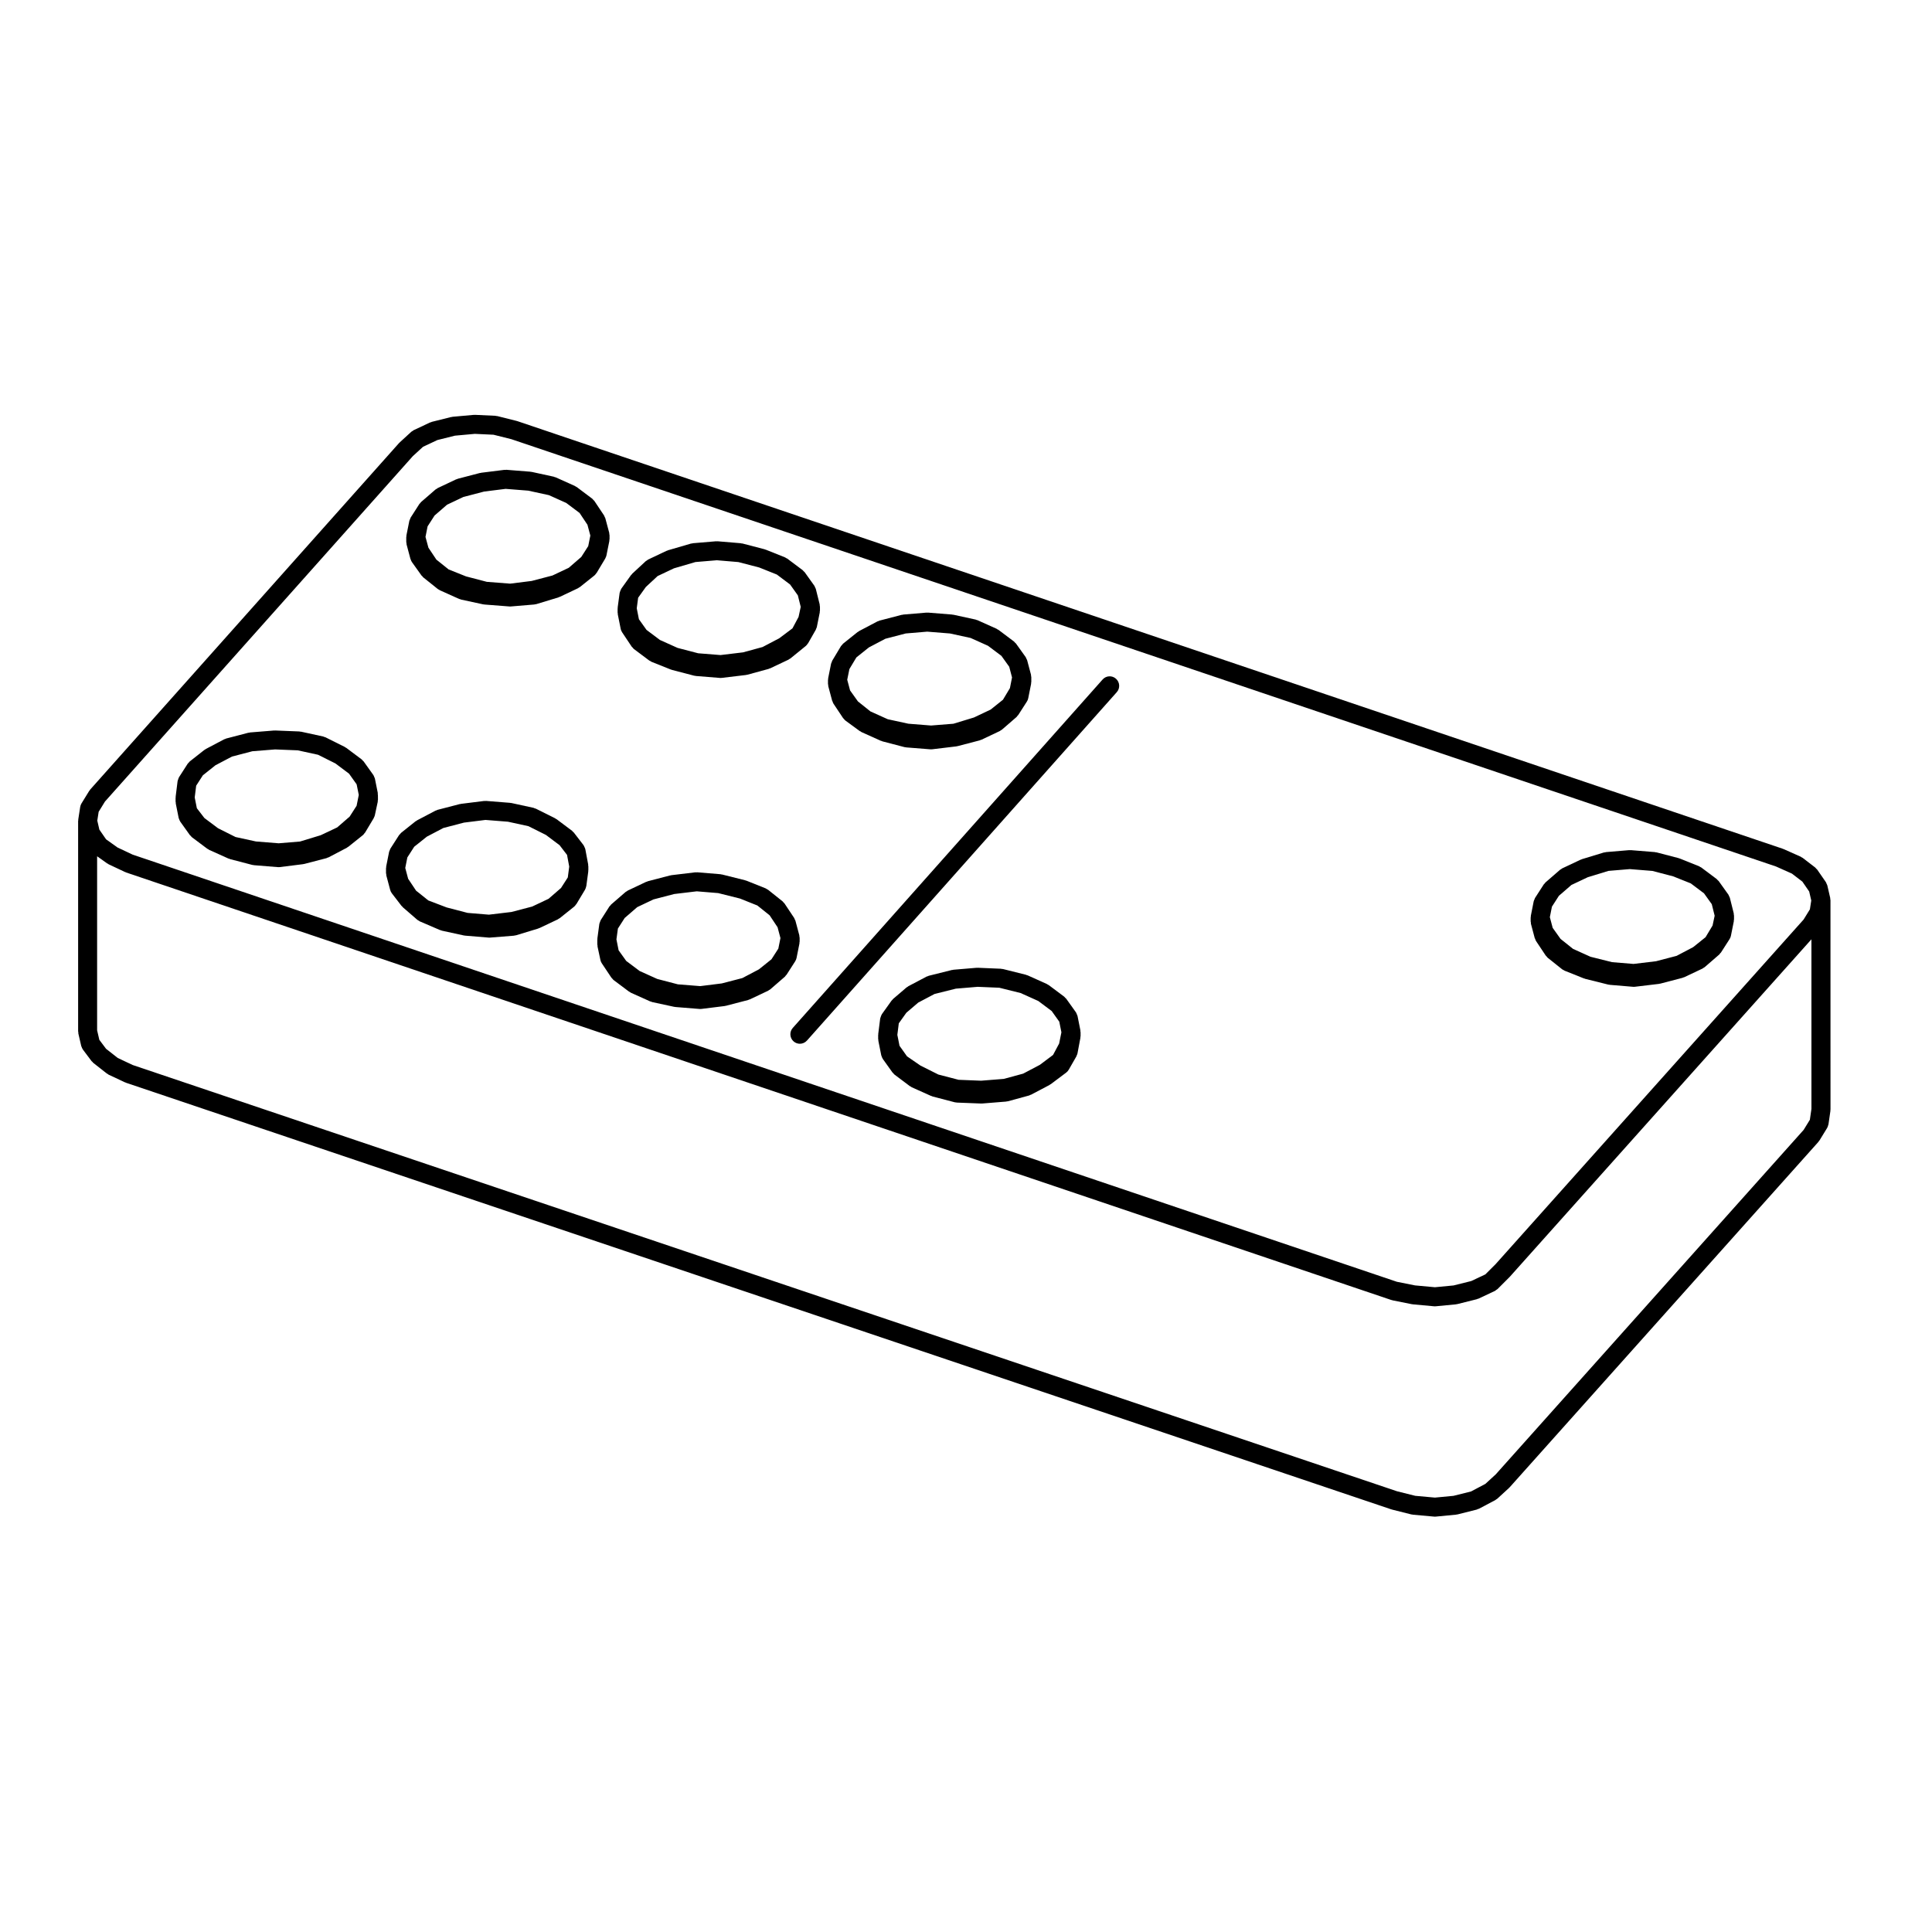 <?xml version="1.0" encoding="UTF-8"?>
<!-- Uploaded to: ICON Repo, www.svgrepo.com, Generator: ICON Repo Mixer Tools -->
<svg fill="#000000" width="800px" height="800px" version="1.1" viewBox="144 144 512 512" xmlns="http://www.w3.org/2000/svg">
 <g>
  <path d="m549.71 388.81 1.02 3.84c0.016 0.051 0.07 0.074 0.09 0.121 0.07 0.211 0.121 0.43 0.258 0.629l2.555 3.836c0.047 0.07 0.125 0.102 0.18 0.168 0.105 0.137 0.195 0.293 0.336 0.406l3.84 3.066c0.141 0.109 0.301 0.172 0.453 0.246 0.07 0.035 0.109 0.098 0.188 0.121l5.113 2.047c0.059 0.023 0.121 0.016 0.18 0.035 0.055 0.016 0.098 0.055 0.141 0.07l6.141 1.531c0.102 0.023 0.203 0.023 0.301 0.035 0.035 0.004 0.066 0.023 0.105 0.031l6.141 0.516c0.07 0.004 0.137 0.012 0.203 0.012h0.004 0.004c0.098 0 0.191-0.004 0.293-0.016l6.398-0.766c0.039-0.004 0.07-0.023 0.105-0.035 0.082-0.012 0.156-0.012 0.238-0.031l5.879-1.535c0.09-0.02 0.152-0.082 0.238-0.109 0.07-0.023 0.137-0.016 0.207-0.047l4.863-2.301c0.09-0.039 0.145-0.121 0.227-0.172 0.117-0.07 0.242-0.109 0.344-0.203l3.84-3.324c0.125-0.105 0.195-0.25 0.297-0.379 0.051-0.066 0.125-0.09 0.172-0.16l2.301-3.582c0.004-0.004 0.004-0.016 0.004-0.02 0.16-0.25 0.289-0.535 0.344-0.848l0.766-3.836c0.02-0.086-0.004-0.168 0-0.246 0.012-0.086 0.051-0.16 0.051-0.246v-1.027c0-0.086-0.039-0.152-0.047-0.23-0.012-0.105-0.004-0.211-0.023-0.312-0.012-0.023 0-0.047-0.004-0.07l-1.008-4.027v-0.004l-0.016-0.059c-0.035-0.152-0.133-0.266-0.191-0.402-0.07-0.152-0.105-0.312-0.203-0.449l-2.559-3.578c-0.074-0.105-0.18-0.16-0.273-0.25-0.098-0.098-0.156-0.211-0.266-0.297l-4.09-3.066c-0.09-0.07-0.195-0.086-0.297-0.141-0.102-0.055-0.172-0.141-0.281-0.188l-5.117-2.047c-0.055-0.02-0.105-0.012-0.156-0.031-0.051-0.02-0.09-0.055-0.141-0.07l-5.883-1.531c-0.07-0.02-0.141 0-0.215-0.012-0.074-0.012-0.137-0.055-0.215-0.059l-6.394-0.516c-0.066 0-0.117 0.023-0.18 0.023-0.082 0-0.145-0.031-0.227-0.02l-6.141 0.516c-0.09 0.004-0.16 0.055-0.25 0.07-0.098 0.016-0.18 0-0.277 0.023l-5.879 1.789c-0.059 0.02-0.105 0.066-0.16 0.09-0.066 0.02-0.121 0.016-0.18 0.047l-4.863 2.297c-0.105 0.051-0.176 0.141-0.277 0.207-0.102 0.066-0.207 0.09-0.297 0.172l-3.84 3.332c-0.102 0.086-0.145 0.195-0.227 0.293-0.082 0.09-0.176 0.145-0.246 0.25l-2.262 3.516c0 0.004-0.012 0.016-0.012 0.02l-0.031 0.039c-0.074 0.121-0.09 0.25-0.145 0.379-0.07 0.168-0.168 0.312-0.203 0.492l-0.016 0.059-0.746 3.777c-0.004 0.02 0.004 0.047 0 0.066-0.016 0.086-0.012 0.172-0.016 0.258-0.004 0.059-0.035 0.105-0.035 0.172v1.023c0 0.109 0.051 0.207 0.066 0.312 0 0.094-0.027 0.199 0.004 0.309zm5.57-4.543 1.848-2.871 3.305-2.867 4.379-2.07 5.457-1.664 5.644-0.473 5.984 0.484 5.512 1.438 4.664 1.863 3.512 2.641 2.055 2.871 0.762 3.059-0.555 2.602-1.855 3.09-3.301 2.644-4.379 2.301-5.441 1.422-5.969 0.715-5.684-0.469-5.719-1.43-4.625-2.086-3.309-2.644-2.09-2.934-0.75-2.828z"/>
  <path d="m277.91 268.54c-0.09 0-0.172-0.031-0.262-0.02l-6.137 0.766c-0.059 0.004-0.105 0.039-0.16 0.055-0.055 0.012-0.105-0.004-0.168 0.004l-5.879 1.535c-0.082 0.02-0.141 0.082-0.215 0.105-0.07 0.023-0.152 0.02-0.223 0.055l-4.863 2.301c-0.105 0.051-0.172 0.137-0.262 0.195-0.105 0.066-0.215 0.098-0.312 0.176l-3.836 3.324c-0.098 0.082-0.141 0.191-0.215 0.281-0.074 0.09-0.18 0.152-0.246 0.258l-2.266 3.531-0.031 0.051c-0.086 0.137-0.109 0.289-0.168 0.43-0.059 0.145-0.152 0.277-0.188 0.438l-0.766 3.836c-0.004 0.023 0.004 0.047 0 0.07-0.016 0.086-0.004 0.168-0.016 0.246 0 0.059-0.035 0.109-0.035 0.176l0.004 1.293c0 0.117 0.051 0.215 0.066 0.328 0.016 0.105-0.012 0.211 0.02 0.316l1.023 3.84c0.012 0.035 0.047 0.051 0.055 0.086 0.082 0.25 0.168 0.504 0.328 0.73l2.555 3.578c0.051 0.074 0.137 0.102 0.195 0.168 0.098 0.109 0.16 0.242 0.277 0.332l3.84 3.074c0.105 0.086 0.227 0.121 0.344 0.191 0.07 0.039 0.121 0.105 0.203 0.141l5.117 2.301c0.082 0.035 0.16 0.023 0.242 0.051 0.09 0.031 0.16 0.098 0.258 0.109l5.879 1.273c0.09 0.02 0.176 0.02 0.262 0.023 0.023 0 0.051 0.02 0.074 0.02l6.648 0.516c0.066 0.004 0.125 0.004 0.191 0.004s0.137 0 0.207-0.012l6.137-0.516c0.055-0.004 0.098-0.035 0.145-0.039 0.125-0.02 0.25-0.02 0.379-0.055l5.883-1.789c0.07-0.02 0.117-0.07 0.18-0.102 0.055-0.02 0.109-0.012 0.168-0.035l4.856-2.301c0.07-0.035 0.109-0.098 0.18-0.137 0.105-0.059 0.215-0.098 0.312-0.172l3.84-3.066c0.195-0.156 0.328-0.363 0.469-0.559 0.031-0.047 0.09-0.066 0.117-0.117l2.281-3.809c0.004-0.004 0.004-0.012 0.012-0.016l0.004-0.016c0.016-0.023 0.016-0.051 0.023-0.074 0.121-0.223 0.227-0.457 0.281-0.719l0.77-3.836c0.016-0.086-0.004-0.168 0-0.25 0.004-0.086 0.051-0.16 0.051-0.246v-1.023c0-0.09-0.039-0.168-0.051-0.246-0.012-0.109-0.004-0.223-0.031-0.328-0.004-0.023 0-0.051-0.004-0.074l-1.027-3.836c-0.035-0.137-0.121-0.238-0.18-0.363-0.055-0.125-0.082-0.262-0.156-0.383l-2.559-3.836c-0.082-0.121-0.195-0.191-0.293-0.293-0.102-0.105-0.172-0.238-0.293-0.328l-4.09-3.074c-0.074-0.059-0.172-0.07-0.25-0.121-0.086-0.047-0.141-0.121-0.227-0.16l-5.117-2.301c-0.082-0.035-0.168-0.023-0.246-0.055-0.086-0.031-0.156-0.09-0.246-0.109l-5.883-1.281c-0.059-0.012-0.109 0.004-0.172 0-0.059-0.004-0.105-0.039-0.168-0.047l-6.394-0.508c-0.078 0.008-0.156 0.043-0.242 0.043zm11.543 6.676 4.613 2.074 3.523 2.644 2.09 3.133 0.766 2.863-0.559 2.797-1.844 2.871-3.305 2.867-4.332 2.051-5.5 1.441-5.715 0.715-6.172-0.48-5.508-1.438-4.621-1.848-3.246-2.602-2.106-3.16-0.777-2.859 0.555-2.793 1.848-2.871 3.309-2.867 4.316-2.047 5.512-1.441 5.707-0.711 5.969 0.473z"/>
  <path d="m363.51 325.89 1.027 3.84c0.012 0.051 0.066 0.07 0.082 0.117 0.07 0.211 0.125 0.434 0.258 0.629l2.555 3.84c0.039 0.066 0.117 0.09 0.16 0.145 0.137 0.172 0.262 0.352 0.441 0.488l3.84 2.812c0.047 0.035 0.105 0.02 0.156 0.051 0.105 0.066 0.18 0.16 0.301 0.211l5.113 2.301c0.066 0.031 0.133 0.02 0.195 0.039 0.074 0.023 0.125 0.082 0.203 0.102l5.879 1.535c0.105 0.023 0.215 0.023 0.324 0.039 0.039 0.004 0.074 0.031 0.117 0.031l6.398 0.508c0.066 0.004 0.133 0.004 0.195 0.004 0.098 0 0.195-0.004 0.297-0.016l6.394-0.766c0.035-0.004 0.066-0.031 0.105-0.035 0.074-0.012 0.152-0.012 0.23-0.031l5.879-1.535c0.09-0.02 0.152-0.086 0.238-0.117 0.07-0.023 0.141-0.016 0.207-0.047l4.856-2.301c0.09-0.039 0.141-0.117 0.227-0.168 0.109-0.07 0.238-0.109 0.344-0.207l3.84-3.324c0.125-0.109 0.195-0.25 0.297-0.383 0.051-0.066 0.125-0.09 0.172-0.16l2.301-3.578c0.004-0.004 0.004-0.016 0.012-0.023 0.16-0.25 0.281-0.535 0.336-0.848l0.016-0.055v-0.004l0.75-3.773c0.02-0.086-0.012-0.16 0-0.246 0.012-0.086 0.051-0.16 0.051-0.246v-1.281c0-0.09-0.039-0.168-0.051-0.25-0.012-0.109-0.004-0.215-0.031-0.324-0.004-0.023 0-0.047-0.004-0.07l-1.02-3.84c-0.047-0.16-0.141-0.281-0.215-0.422-0.059-0.133-0.09-0.273-0.172-0.395l-2.559-3.578c-0.074-0.105-0.188-0.168-0.277-0.258-0.098-0.098-0.152-0.211-0.262-0.293l-4.09-3.074c-0.082-0.059-0.168-0.07-0.25-0.117-0.086-0.051-0.141-0.125-0.23-0.168l-5.113-2.297c-0.082-0.035-0.168-0.031-0.246-0.055-0.086-0.031-0.156-0.09-0.246-0.105l-5.879-1.281c-0.059-0.012-0.109 0.004-0.172 0-0.055-0.004-0.105-0.039-0.16-0.047l-6.394-0.516c-0.07-0.004-0.133 0.023-0.203 0.023-0.074 0-0.137-0.031-0.211-0.02l-6.141 0.516c-0.074 0.004-0.133 0.047-0.207 0.059-0.074 0.016-0.145-0.004-0.215 0.012l-5.879 1.531c-0.102 0.023-0.172 0.09-0.262 0.125-0.09 0.035-0.191 0.035-0.277 0.082l-4.856 2.555c-0.074 0.039-0.121 0.105-0.191 0.156-0.07 0.047-0.145 0.055-0.211 0.105l-3.836 3.074c-0.121 0.098-0.191 0.227-0.289 0.344-0.098 0.117-0.215 0.195-0.297 0.328l-2.301 3.84c-0.074 0.125-0.098 0.273-0.145 0.406-0.051 0.137-0.137 0.246-0.168 0.395l-0.77 3.836c-0.004 0.023 0.004 0.051 0 0.074-0.016 0.082-0.012 0.16-0.016 0.246-0.004 0.059-0.035 0.109-0.035 0.172v1.023c0 0.117 0.051 0.215 0.066 0.328 0.012 0.117-0.016 0.227 0.016 0.332zm5.59-4.586 1.848-3.078 3.289-2.637 4.387-2.309 5.402-1.406 5.699-0.48 6.027 0.484 5.465 1.188 4.609 2.07 3.562 2.676 2.066 2.883 0.746 2.836-0.559 2.828-1.844 3.078-3.254 2.602-4.434 2.102-5.438 1.656-5.926 0.473-6.019-0.48-5.461-1.188-4.59-2.07-3.309-2.644-2.086-2.922-0.754-2.828z"/>
  <path d="m307.72 306.81 0.762 3.805v0.016 0.016c0.066 0.316 0.191 0.605 0.359 0.863 0.012 0.012 0.012 0.023 0.016 0.039l2.559 3.836c0.047 0.066 0.117 0.09 0.168 0.152 0.133 0.16 0.242 0.336 0.418 0.469l4.09 3.066c0.051 0.035 0.117 0.02 0.168 0.055 0.137 0.09 0.25 0.207 0.414 0.266l5.113 2.047c0.051 0.02 0.105 0.012 0.16 0.031 0.051 0.016 0.086 0.055 0.137 0.066l5.883 1.531c0.105 0.023 0.211 0.023 0.316 0.039 0.039 0.004 0.074 0.031 0.117 0.035l6.398 0.516c0.066 0.004 0.133 0.004 0.203 0.004 0.098 0 0.195-0.004 0.297-0.016l6.394-0.766c0.039-0.004 0.074-0.031 0.117-0.039 0.082-0.012 0.168-0.012 0.246-0.031l5.621-1.535c0.082-0.02 0.137-0.082 0.211-0.105 0.066-0.023 0.137-0.016 0.203-0.047l4.863-2.301c0.074-0.035 0.121-0.105 0.195-0.145 0.105-0.059 0.215-0.102 0.316-0.176l4.09-3.324c0.211-0.176 0.363-0.395 0.504-0.613 0.023-0.039 0.07-0.055 0.098-0.098l0.035-0.066 2.004-3.512c0.039-0.07 0.039-0.145 0.07-0.215 0.082-0.172 0.172-0.336 0.211-0.535l0.77-3.84c0.016-0.086-0.012-0.168 0-0.246 0.004-0.086 0.051-0.16 0.051-0.246v-1.023c0-0.086-0.039-0.152-0.047-0.23-0.012-0.105 0-0.211-0.023-0.312-0.004-0.02 0-0.047 0-0.066l-1.008-4.031s0-0.004-0.004-0.012l-0.012-0.051c-0.035-0.145-0.125-0.262-0.188-0.398-0.07-0.152-0.105-0.312-0.207-0.457l-0.035-0.051-2.519-3.527c-0.074-0.105-0.188-0.168-0.273-0.25-0.098-0.098-0.156-0.211-0.266-0.297l-4.09-3.066c-0.098-0.07-0.203-0.09-0.301-0.141-0.102-0.055-0.172-0.141-0.277-0.18l-5.117-2.047c-0.051-0.02-0.105-0.012-0.16-0.031-0.051-0.016-0.09-0.055-0.141-0.07l-5.879-1.531c-0.074-0.02-0.145 0-0.223-0.012-0.07-0.012-0.133-0.051-0.207-0.059l-6.141-0.516c-0.07-0.004-0.137 0.02-0.211 0.02-0.074 0-0.137-0.031-0.211-0.02l-6.137 0.516c-0.086 0.004-0.152 0.051-0.23 0.066-0.09 0.016-0.176 0-0.262 0.023l-6.137 1.789c-0.066 0.02-0.109 0.07-0.176 0.098-0.066 0.02-0.133 0.016-0.195 0.047l-4.856 2.301c-0.121 0.059-0.207 0.16-0.312 0.238-0.105 0.07-0.227 0.105-0.324 0.195l-3.582 3.324c-0.066 0.059-0.098 0.145-0.152 0.211-0.055 0.066-0.133 0.102-0.18 0.172l-2.559 3.578c-0.02 0.031-0.02 0.066-0.039 0.098-0.098 0.141-0.145 0.309-0.211 0.473-0.059 0.156-0.133 0.301-0.16 0.465-0.004 0.035-0.031 0.066-0.035 0.105l-0.516 3.84c-0.004 0.059 0.016 0.109 0.012 0.168 0 0.055-0.031 0.105-0.031 0.168v1.027c0 0.09 0.039 0.16 0.051 0.246-0.004 0.07-0.023 0.137-0.008 0.215zm5.394-4.402 2.047-2.856 3.109-2.887 4.332-2.051 5.703-1.668 5.668-0.473 5.707 0.48 5.527 1.441 4.66 1.863 3.516 2.641 2.051 2.871 0.766 3.059-0.574 2.664-1.613 3.027-3.492 2.621-4.43 2.328-5.18 1.414-5.961 0.715-5.93-0.473-5.461-1.426-4.672-2.102-3.551-2.664-2.016-2.828-0.578-2.898z"/>
  <path d="m299.88 373.12-0.766-4.09c-0.004-0.031-0.023-0.051-0.031-0.082-0.035-0.16-0.117-0.309-0.188-0.457-0.07-0.156-0.125-0.316-0.223-0.453-0.016-0.023-0.02-0.055-0.035-0.074l-2.559-3.324c-0.07-0.098-0.176-0.141-0.258-0.223-0.082-0.086-0.133-0.188-0.227-0.258l-4.09-3.066c-0.066-0.047-0.141-0.055-0.207-0.098-0.066-0.039-0.109-0.105-0.18-0.141l-5.117-2.555c-0.098-0.047-0.203-0.047-0.297-0.082-0.105-0.035-0.188-0.105-0.297-0.133l-5.883-1.281c-0.059-0.012-0.117 0.004-0.176 0-0.055-0.012-0.105-0.039-0.16-0.047l-6.394-0.508c-0.074-0.004-0.145 0.023-0.215 0.031-0.102 0-0.191-0.031-0.293-0.016l-6.141 0.766c-0.055 0.004-0.102 0.039-0.156 0.055-0.055 0.012-0.109-0.004-0.168 0.004l-5.875 1.527c-0.102 0.023-0.172 0.098-0.266 0.133-0.09 0.035-0.188 0.031-0.273 0.082l-4.863 2.555c-0.07 0.035-0.109 0.105-0.18 0.145-0.07 0.047-0.156 0.059-0.223 0.109l-3.836 3.066c-0.105 0.086-0.168 0.207-0.258 0.309-0.098 0.105-0.211 0.18-0.293 0.301l-2.262 3.527s-0.004 0.004-0.004 0.012l-0.031 0.051c-0.09 0.137-0.109 0.293-0.172 0.434-0.059 0.137-0.145 0.27-0.172 0.43l-0.012 0.059v0.004l-0.75 3.769c-0.004 0.02 0.004 0.047 0 0.066-0.016 0.086-0.012 0.172-0.016 0.258-0.004 0.059-0.035 0.105-0.035 0.172v1.273c0 0.109 0.051 0.207 0.066 0.312 0.016 0.109-0.012 0.223 0.02 0.332l1.023 3.84c0 0.004 0.004 0.004 0.012 0.016 0.086 0.309 0.223 0.605 0.43 0.871l2.555 3.324c0.047 0.059 0.121 0.086 0.172 0.141 0.066 0.07 0.102 0.16 0.176 0.227l3.84 3.324c0.125 0.105 0.277 0.168 0.414 0.246 0.086 0.051 0.145 0.125 0.242 0.168l5.371 2.309c0.074 0.031 0.152 0.02 0.227 0.047 0.082 0.023 0.145 0.082 0.227 0.102l5.879 1.281c0.086 0.016 0.168 0.016 0.246 0.023 0.031 0.004 0.051 0.02 0.082 0.023l6.141 0.508c0.07 0.004 0.137 0.012 0.207 0.012 0.066 0 0.133 0 0.195-0.004l6.394-0.508c0.055-0.004 0.105-0.035 0.16-0.047 0.125-0.02 0.246-0.02 0.371-0.055l5.883-1.789c0.07-0.02 0.117-0.07 0.18-0.102 0.055-0.02 0.109-0.012 0.168-0.035l4.856-2.301c0.07-0.035 0.109-0.098 0.18-0.137 0.105-0.059 0.215-0.098 0.312-0.172l3.84-3.066c0.195-0.156 0.324-0.352 0.457-0.551 0.035-0.051 0.098-0.07 0.125-0.121l2.301-3.836c0.004-0.016 0.004-0.031 0.016-0.047 0.125-0.215 0.203-0.469 0.258-0.727 0.016-0.066 0.051-0.121 0.059-0.188v-0.004l0.516-3.836c0.004-0.059-0.016-0.109-0.012-0.168 0-0.055 0.031-0.105 0.031-0.168v-1.023c0-0.086-0.039-0.152-0.047-0.23 0-0.094 0.023-0.164 0.008-0.242zm-5.406 3.406-1.805 2.805-3.305 2.863-4.332 2.051-5.488 1.438-5.977 0.711-5.652-0.469-5.543-1.445-4.875-1.859-3.231-2.586-2.102-3.152-0.766-2.871 0.555-2.785 1.82-2.836 3.336-2.664 4.383-2.301 5.453-1.426 5.707-0.711 5.969 0.473 5.414 1.18 4.625 2.312 3.633 2.727 1.98 2.574 0.578 3.098z"/>
  <path d="m430.32 417.08-0.004-0.012v-0.004l-0.762-3.824c-0.004-0.012-0.012-0.02-0.012-0.031-0.035-0.137-0.117-0.266-0.172-0.402-0.074-0.176-0.125-0.363-0.23-0.523-0.004-0.004-0.012-0.012-0.012-0.016l-2.559-3.582c-0.082-0.105-0.188-0.172-0.281-0.262-0.098-0.098-0.152-0.207-0.262-0.293l-4.09-3.062c-0.074-0.059-0.16-0.07-0.242-0.117-0.09-0.051-0.145-0.125-0.238-0.168l-5.117-2.301c-0.074-0.031-0.145-0.023-0.227-0.051-0.07-0.023-0.121-0.074-0.195-0.098l-6.141-1.535c-0.086-0.02-0.168 0-0.258-0.012-0.086-0.012-0.156-0.055-0.246-0.059l-6.137-0.258c-0.055-0.004-0.105 0.02-0.16 0.02-0.055 0-0.102-0.02-0.156-0.016l-6.141 0.516c-0.07 0.004-0.125 0.047-0.195 0.055-0.07 0.012-0.137-0.004-0.207 0.012l-6.137 1.531c-0.102 0.023-0.176 0.09-0.273 0.125-0.098 0.035-0.203 0.035-0.293 0.086l-4.856 2.559c-0.086 0.051-0.141 0.121-0.215 0.176-0.074 0.055-0.172 0.074-0.246 0.137l-3.582 3.066c-0.086 0.07-0.121 0.168-0.195 0.246-0.07 0.082-0.156 0.117-0.215 0.207l-2.555 3.578c-0.02 0.035-0.023 0.074-0.047 0.105-0.098 0.145-0.145 0.312-0.211 0.473-0.059 0.156-0.125 0.309-0.156 0.465-0.004 0.039-0.031 0.07-0.035 0.109l-0.516 4.09c-0.004 0.055 0.016 0.105 0.012 0.156-0.004 0.055-0.031 0.102-0.031 0.152v1.023c0 0.09 0.039 0.16 0.051 0.246 0.004 0.09-0.016 0.168 0 0.25l0.766 3.836c0 0.012 0.012 0.02 0.012 0.031 0.016 0.074 0.059 0.137 0.082 0.207 0.074 0.242 0.168 0.469 0.301 0.672 0.012 0.02 0.016 0.047 0.031 0.07l2.555 3.578c0.051 0.074 0.137 0.105 0.195 0.168 0.109 0.133 0.195 0.277 0.336 0.383l4.09 3.074c0.047 0.035 0.109 0.02 0.16 0.051 0.109 0.074 0.195 0.176 0.316 0.23l5.117 2.297c0.066 0.031 0.133 0.02 0.203 0.047 0.07 0.023 0.125 0.082 0.203 0.102l5.883 1.535c0.145 0.035 0.293 0.047 0.438 0.055 0.035 0.004 0.059 0.023 0.098 0.023l6.394 0.25c0.031 0.004 0.066 0.004 0.102 0.004 0.066 0 0.133-0.004 0.195-0.004l6.394-0.516c0.047-0.004 0.086-0.031 0.121-0.039 0.117-0.012 0.227-0.012 0.344-0.039l5.621-1.535c0.109-0.031 0.191-0.105 0.297-0.152 0.074-0.023 0.141-0.016 0.211-0.055l4.863-2.559c0.086-0.039 0.133-0.117 0.207-0.168 0.047-0.031 0.098-0.016 0.133-0.047l4.09-3.066c0.289-0.211 0.508-0.469 0.672-0.754 0-0.004 0.004-0.004 0.012-0.004l2.047-3.578c0.039-0.07 0.039-0.145 0.07-0.215 0.09-0.18 0.176-0.363 0.215-0.57l0.766-4.098c0.02-0.082-0.012-0.145 0-0.227 0.012-0.086 0.051-0.152 0.051-0.238v-1.023c0-0.086-0.047-0.156-0.051-0.246-0.004-0.07 0.02-0.156 0.004-0.238zm-5.641 3.473-1.605 3.012-3.488 2.621-4.43 2.336-5.133 1.395-6.019 0.48-5.961-0.238-5.367-1.395-4.727-2.363-3.578-2.457-1.988-2.793-0.578-2.898 0.383-3.059 2.004-2.805 3.144-2.691 4.336-2.289 5.644-1.406 5.773-0.484 5.738 0.242 5.656 1.41 4.672 2.102 3.551 2.66 2.016 2.828 0.562 2.816z"/>
  <path d="m280.97 255.58c-0.035-0.012-0.055-0.035-0.09-0.039l-5.113-1.281c-0.082-0.02-0.16 0-0.242-0.012-0.086-0.012-0.16-0.055-0.246-0.059l-5.371-0.25c-0.07-0.004-0.125 0.023-0.203 0.02-0.051 0-0.098-0.02-0.145-0.016l-5.629 0.508c-0.07 0.004-0.125 0.047-0.191 0.055-0.066 0.012-0.125-0.004-0.191 0.012l-5.117 1.277c-0.082 0.02-0.137 0.074-0.211 0.102-0.082 0.031-0.168 0.023-0.246 0.059l-4.348 2.047c-0.121 0.055-0.203 0.156-0.312 0.23-0.105 0.07-0.223 0.105-0.316 0.191l-3.066 2.812c-0.035 0.031-0.047 0.074-0.082 0.105-0.031 0.031-0.07 0.039-0.102 0.074l-81.848 91.824c-0.051 0.055-0.066 0.125-0.105 0.188-0.047 0.059-0.117 0.102-0.156 0.168l-2.047 3.324c-0.176 0.281-0.277 0.59-0.332 0.902 0 0.012-0.012 0.02-0.012 0.035v0.004l-0.504 3.269-0.004 0.051c-0.02 0.066 0.008 0.125 0 0.191-0.004 0.066-0.039 0.121-0.039 0.191v55.75c0 0.102 0.047 0.188 0.055 0.281 0.012 0.102-0.016 0.191 0.004 0.293l0.766 3.324c0 0.004 0.004 0.012 0.012 0.02 0.012 0.059 0.051 0.105 0.07 0.168 0.082 0.246 0.18 0.484 0.328 0.684 0.016 0.023 0.016 0.055 0.035 0.074l2.301 3.066c0.055 0.07 0.141 0.102 0.203 0.168 0.09 0.098 0.145 0.211 0.258 0.297l3.582 2.816c0.047 0.039 0.105 0.02 0.152 0.055 0.109 0.086 0.203 0.188 0.332 0.25l4.348 2.039c0.047 0.02 0.098 0.016 0.137 0.031 0.051 0.02 0.082 0.059 0.133 0.074l335.3 113.05c0.039 0.012 0.082 0.004 0.109 0.016 0.031 0.012 0.055 0.035 0.086 0.039l5.117 1.285c0.09 0.02 0.188 0.02 0.277 0.031 0.039 0.012 0.07 0.031 0.105 0.035l5.621 0.508c0.074 0.012 0.145 0.012 0.223 0.012h0.008c0.082 0 0.156 0 0.238-0.012l5.367-0.516c0.035 0 0.066-0.02 0.102-0.031 0.098-0.012 0.18-0.012 0.277-0.031l5.117-1.285c0.121-0.035 0.223-0.109 0.328-0.156 0.082-0.035 0.16-0.02 0.238-0.059l4.348-2.301c0.09-0.047 0.145-0.125 0.227-0.18 0.102-0.07 0.207-0.105 0.297-0.188l3.066-2.812c0.035-0.035 0.051-0.082 0.082-0.109 0.031-0.031 0.07-0.039 0.102-0.07l81.84-91.562c0.07-0.07 0.09-0.156 0.137-0.238 0.039-0.051 0.102-0.07 0.133-0.121l2.039-3.324c0.012-0.016 0.012-0.031 0.02-0.047 0.137-0.238 0.227-0.504 0.289-0.781 0.012-0.047 0.039-0.082 0.047-0.121 0 0 0.004-0.004 0.004-0.012l0.516-3.582c0.012-0.059-0.016-0.117-0.012-0.18 0.004-0.066 0.035-0.109 0.035-0.172l-0.008-55.504c0-0.102-0.047-0.18-0.055-0.277-0.012-0.102 0.012-0.191-0.012-0.289l-0.754-3.269-0.012-0.051c-0.039-0.156-0.125-0.277-0.188-0.418-0.07-0.152-0.102-0.312-0.195-0.453l-2.301-3.324c-0.082-0.109-0.188-0.176-0.281-0.266-0.09-0.098-0.145-0.211-0.258-0.297l-3.324-2.555c-0.086-0.066-0.18-0.082-0.273-0.133-0.086-0.051-0.145-0.133-0.242-0.172l-4.602-2.047c-0.039-0.016-0.082-0.012-0.117-0.023-0.035-0.016-0.066-0.047-0.102-0.055l-335.3-113.31c-0.031-0.02-0.066-0.012-0.102-0.02zm343.08 182.28-0.418 2.891-1.652 2.684-81.594 91.289-2.754 2.523-3.789 2.004-4.641 1.16-4.934 0.469-5.215-0.473-4.82-1.203-335.06-112.96-3.973-1.871-3.094-2.43-1.785-2.379-0.586-2.527v-46.117l2.672 1.906c0.047 0.031 0.102 0.02 0.145 0.047 0.09 0.055 0.152 0.137 0.246 0.18l4.348 2.047c0.039 0.02 0.086 0.012 0.125 0.031 0.051 0.02 0.086 0.059 0.137 0.082l335.3 113.3c0.059 0.02 0.121 0.016 0.188 0.031 0.047 0.016 0.082 0.047 0.125 0.055l5.117 1.023c0.066 0.016 0.125 0.012 0.195 0.02 0.023 0 0.039 0.02 0.07 0.02l5.617 0.516c0.082 0.012 0.152 0.012 0.227 0.012h0.008c0.082 0 0.156 0 0.238-0.012l5.367-0.516c0.035-0.004 0.066-0.031 0.102-0.031 0.098-0.016 0.18-0.016 0.273-0.039l5.117-1.281c0.09-0.02 0.156-0.082 0.238-0.105 0.082-0.023 0.156-0.02 0.227-0.051l4.348-2.047c0.145-0.07 0.246-0.188 0.363-0.277 0.117-0.082 0.246-0.125 0.344-0.227l3.066-3.066c0.02-0.02 0.023-0.039 0.047-0.059 0.016-0.02 0.035-0.023 0.055-0.039l80.004-89.512zm-5.172-62.344 2.777 2.133 1.797 2.609 0.551 2.383-0.363 2.344-1.664 2.699-81.625 91.328-2.719 2.715-3.738 1.762-4.684 1.168-4.938 0.473-5.273-0.484-4.816-0.961-335.03-113.2-4-1.883-3.043-2.172-1.777-2.57-0.551-2.383 0.363-2.344 1.668-2.711 81.594-91.543 2.699-2.473 3.793-1.785 4.664-1.164 5.273-0.48 4.953 0.23 4.75 1.188 335.11 113.23z"/>
  <path d="m244.12 354.16v-0.004l-0.766-3.824c0-0.012-0.012-0.016-0.012-0.023-0.031-0.156-0.121-0.297-0.188-0.449-0.07-0.16-0.109-0.332-0.211-0.469-0.004-0.004-0.004-0.016-0.012-0.02l-2.555-3.578c-0.074-0.105-0.188-0.168-0.273-0.25-0.09-0.102-0.152-0.211-0.262-0.297l-4.09-3.066c-0.066-0.047-0.137-0.055-0.207-0.098-0.066-0.039-0.109-0.105-0.18-0.141l-5.117-2.555c-0.098-0.051-0.203-0.047-0.301-0.082-0.102-0.035-0.18-0.105-0.293-0.125l-5.879-1.281c-0.082-0.016-0.152 0.004-0.227-0.004-0.07-0.004-0.133-0.047-0.207-0.051l-6.394-0.258c-0.055 0-0.102 0.02-0.156 0.02-0.051 0-0.098-0.02-0.145-0.016l-6.398 0.516c-0.082 0.004-0.141 0.051-0.223 0.066-0.07 0.012-0.141-0.004-0.211 0.012l-5.883 1.535c-0.102 0.023-0.172 0.098-0.266 0.133-0.09 0.035-0.188 0.031-0.273 0.082l-4.856 2.559c-0.074 0.039-0.117 0.105-0.188 0.152-0.07 0.047-0.152 0.059-0.211 0.109l-3.848 3.035c-0.109 0.086-0.168 0.203-0.258 0.305-0.098 0.105-0.211 0.176-0.293 0.301l-2.301 3.578c-0.004 0.012-0.004 0.031-0.016 0.047-0.098 0.152-0.137 0.328-0.195 0.504-0.051 0.152-0.125 0.293-0.145 0.449-0.004 0.02-0.016 0.035-0.02 0.055l-0.508 4.09c-0.004 0.055 0.016 0.102 0.012 0.156-0.004 0.055-0.031 0.102-0.031 0.156v1.023c0 0.09 0.039 0.16 0.051 0.246 0.012 0.086-0.016 0.16 0 0.246l0.766 3.836c0 0.012 0.012 0.016 0.012 0.023 0.016 0.082 0.066 0.145 0.09 0.227 0.074 0.23 0.16 0.453 0.293 0.645 0.016 0.023 0.016 0.051 0.031 0.074l2.559 3.582c0.055 0.074 0.141 0.105 0.203 0.172 0.109 0.125 0.195 0.273 0.336 0.379l4.09 3.066c0.047 0.035 0.105 0.02 0.156 0.051 0.109 0.074 0.195 0.176 0.324 0.23l5.113 2.301c0.066 0.031 0.133 0.02 0.203 0.039 0.07 0.023 0.125 0.082 0.203 0.102l5.883 1.535c0.105 0.023 0.211 0.023 0.312 0.039 0.039 0.004 0.074 0.031 0.117 0.035l6.394 0.516c0.066 0.004 0.133 0.004 0.203 0.004 0.102 0 0.207-0.004 0.309-0.02l6.137-0.77c0.035-0.004 0.066-0.023 0.102-0.031 0.074-0.012 0.152-0.012 0.223-0.031l5.883-1.531c0.117-0.031 0.207-0.105 0.312-0.152 0.074-0.031 0.156-0.02 0.227-0.055l4.863-2.555c0.105-0.055 0.172-0.145 0.262-0.211 0.039-0.031 0.102-0.016 0.137-0.051l3.836-3.074c0.195-0.156 0.328-0.359 0.465-0.555 0.035-0.047 0.09-0.066 0.121-0.117l2.266-3.785s0.004-0.004 0.004-0.012l0.02-0.035c0.023-0.047 0.023-0.102 0.051-0.145 0.102-0.195 0.203-0.395 0.25-0.621l0.77-3.582c0.02-0.09-0.004-0.176 0-0.266 0.004-0.09 0.055-0.172 0.055-0.262l-0.012-1.281c0-0.09-0.039-0.16-0.051-0.246 0.004-0.082 0.031-0.168 0.016-0.254zm-5.617 3.375-1.844 2.875-3.309 2.867-4.363 2.066-5.473 1.668-5.664 0.469-6.012-0.48-5.414-1.18-4.629-2.316-3.629-2.719-1.996-2.594-0.57-2.856 0.387-3.117 1.77-2.75 3.332-2.66 4.387-2.309 5.394-1.41 6.031-0.484 6.004 0.242 5.367 1.168 4.625 2.309 3.602 2.707 2.012 2.82 0.57 2.809z"/>
  <path d="m303.21 387.82c-0.004 0.012-0.004 0.031-0.016 0.039-0.09 0.145-0.125 0.316-0.188 0.484-0.055 0.152-0.137 0.301-0.16 0.457 0 0.016-0.012 0.031-0.016 0.047l-0.516 3.84c-0.004 0.059 0.016 0.109 0.012 0.172 0 0.055-0.031 0.105-0.031 0.168v1.273c0 0.098 0.047 0.172 0.055 0.262 0.004 0.09-0.016 0.176 0 0.266l0.754 3.523v0.012l0.012 0.051c0.066 0.312 0.191 0.59 0.352 0.84 0.004 0.004 0.004 0.016 0.012 0.023l2.559 3.836c0.047 0.066 0.117 0.09 0.168 0.152 0.125 0.16 0.242 0.336 0.418 0.469l4.09 3.066c0.051 0.035 0.105 0.023 0.16 0.055 0.109 0.07 0.195 0.172 0.316 0.227l5.113 2.301c0.082 0.035 0.16 0.023 0.242 0.051 0.09 0.035 0.16 0.098 0.258 0.117l5.883 1.273c0.086 0.02 0.172 0.016 0.25 0.023 0.031 0.004 0.051 0.02 0.082 0.023l6.394 0.516c0.066 0.004 0.133 0.004 0.203 0.004 0.102 0 0.207-0.004 0.309-0.02l6.137-0.762c0.035-0.004 0.066-0.023 0.102-0.035 0.074-0.012 0.152-0.012 0.223-0.031l5.879-1.531c0.09-0.023 0.152-0.086 0.238-0.109 0.07-0.031 0.141-0.02 0.207-0.051l4.863-2.301c0.086-0.039 0.137-0.109 0.211-0.156 0.121-0.074 0.25-0.117 0.359-0.215l3.836-3.324c0.125-0.105 0.195-0.25 0.293-0.379 0.051-0.066 0.133-0.09 0.176-0.16l2.301-3.582c0.004-0.004 0.004-0.016 0.004-0.02 0.16-0.25 0.281-0.535 0.344-0.848l0.766-3.836c0.016-0.086-0.012-0.168 0-0.246 0.004-0.086 0.051-0.156 0.051-0.246v-1.023c0-0.09-0.039-0.168-0.051-0.25-0.012-0.109-0.004-0.223-0.031-0.328-0.004-0.02 0-0.047-0.004-0.07l-1.023-3.84c-0.035-0.137-0.121-0.238-0.18-0.363-0.055-0.125-0.082-0.262-0.156-0.383l-2.555-3.84c-0.074-0.109-0.18-0.176-0.266-0.266-0.09-0.102-0.145-0.215-0.25-0.301l-3.84-3.066c-0.102-0.082-0.223-0.105-0.332-0.172-0.105-0.066-0.188-0.156-0.309-0.203l-5.113-2.047c-0.055-0.02-0.109-0.012-0.172-0.031-0.055-0.016-0.098-0.055-0.152-0.07l-6.137-1.535c-0.066-0.016-0.133 0-0.203-0.012-0.07-0.012-0.133-0.055-0.207-0.059l-6.141-0.508c-0.09-0.012-0.168 0.023-0.258 0.023-0.086 0-0.168-0.031-0.25-0.02l-6.394 0.766c-0.059 0.004-0.105 0.047-0.168 0.055-0.055 0.012-0.109-0.004-0.168 0.012l-5.883 1.535c-0.082 0.02-0.141 0.082-0.215 0.105-0.074 0.023-0.152 0.02-0.223 0.055l-4.856 2.301c-0.105 0.051-0.172 0.137-0.262 0.195-0.105 0.066-0.215 0.098-0.312 0.176l-3.84 3.324c-0.098 0.082-0.141 0.195-0.223 0.289-0.082 0.09-0.18 0.152-0.246 0.25zm4.543 2.254 1.797-2.801 3.316-2.871 4.312-2.047 5.492-1.43 5.977-0.715 5.68 0.469 5.773 1.445 4.613 1.844 3.246 2.602 2.106 3.164 0.762 2.867-0.559 2.793-1.82 2.828-3.336 2.672-4.383 2.309-5.445 1.414-5.715 0.715-5.926-0.473-5.461-1.426-4.664-2.102-3.562-2.672-2.016-2.82-0.578-2.898z"/>
  <path d="m354.3 419.97c0.48 0.43 1.078 0.637 1.672 0.637 0.695 0 1.387-0.289 1.883-0.848l82.102-92.328c0.926-1.039 0.832-2.629-0.211-3.559-1.043-0.934-2.629-0.836-3.551 0.211l-82.102 92.332c-0.926 1.043-0.828 2.629 0.207 3.555z"/>
 </g>
</svg>